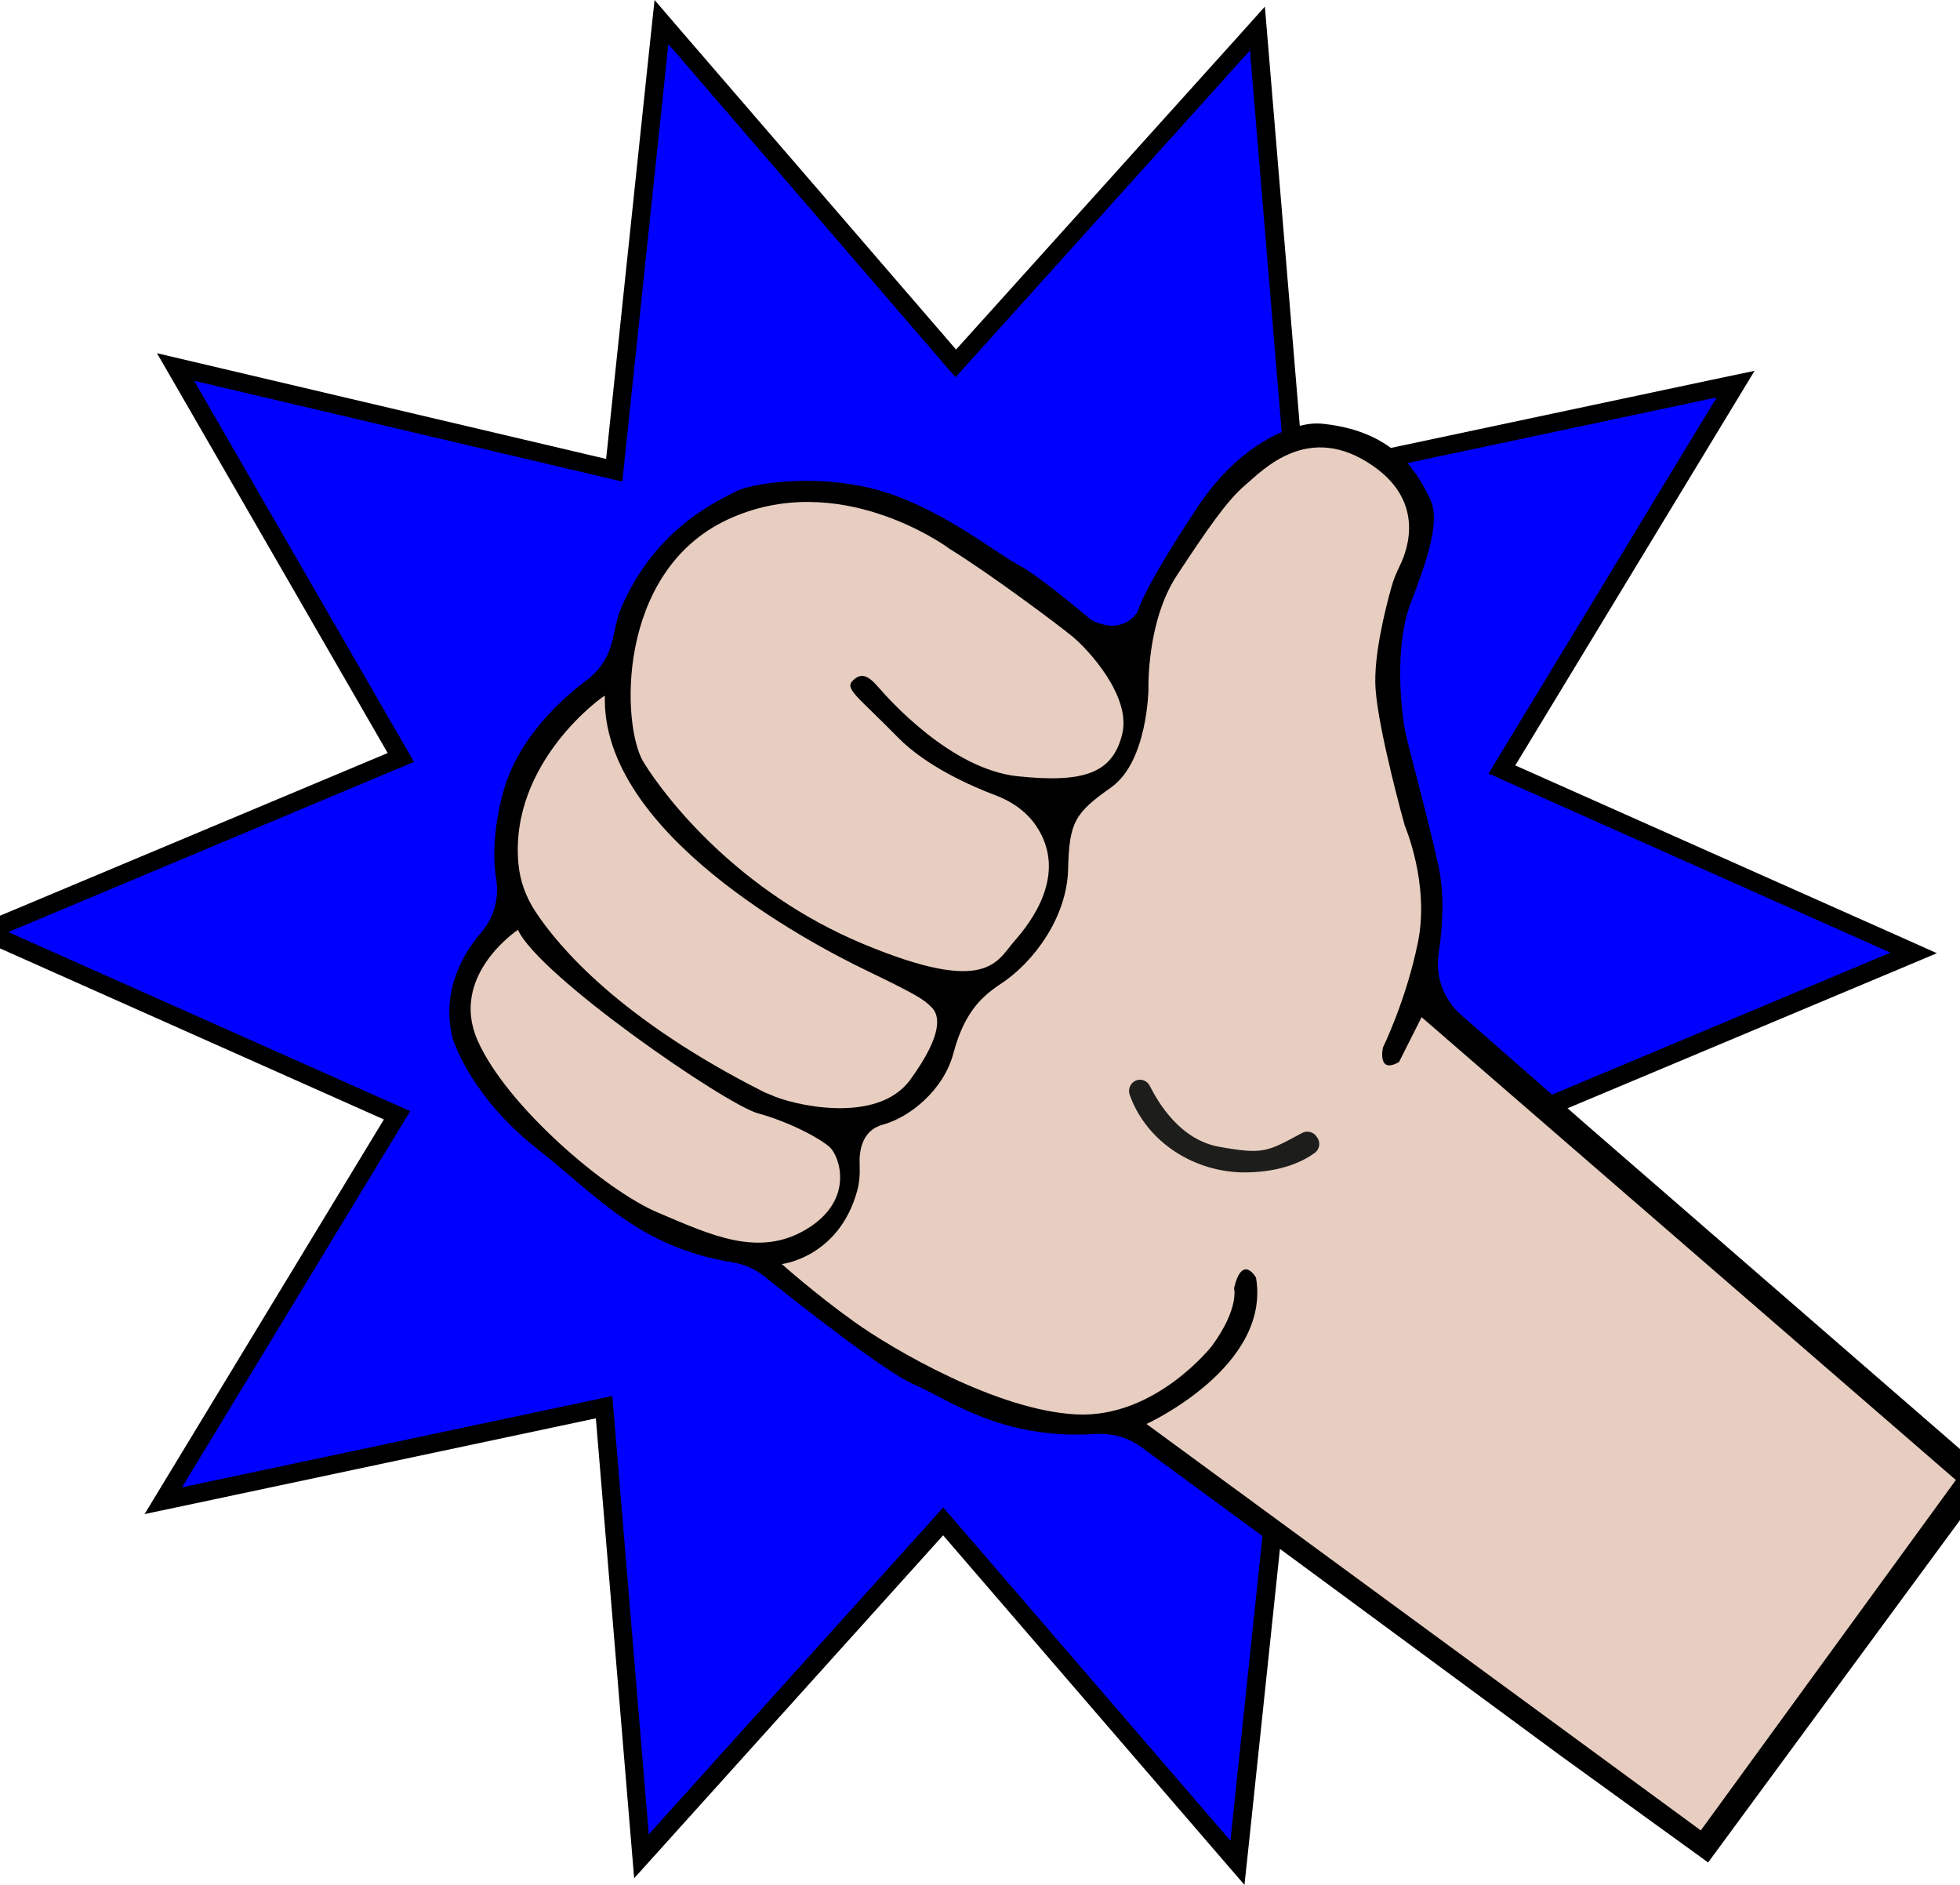 <svg width="104" height="100" viewBox="0 0 104 100" fill="none" xmlns="http://www.w3.org/2000/svg">
<g clip-path="url(#clip0_102_88)">
<path d="M50.042 80.708L34.037 98.477L32.05 74.651L8.658 79.618L21.063 59.168L-0.783 49.436L21.265 40.182L9.315 19.471L32.595 24.954L35.097 1.173L50.707 19.285L66.713 1.516L68.699 25.342L92.092 20.375L79.693 40.825L101.532 50.557L79.484 59.803L91.434 80.522L68.154 75.04L65.652 98.82L50.042 80.708Z" fill="#0000FF"/>
<path d="M35.464 2.338L50.7 20.016L66.325 2.674L68.259 25.932L91.091 21.084L78.984 41.041L100.308 50.541L78.783 59.571L90.449 79.789L67.729 74.442L65.287 97.655L50.05 79.976L34.425 97.319L32.491 74.061L9.659 78.908L21.766 58.951L0.442 49.451L21.967 40.421L10.301 20.203L33.021 25.551L35.464 2.338ZM34.732 0L34.493 2.233L32.162 24.348L8.329 18.739L9.457 20.689L20.571 39.951L-2 49.421L0.054 50.34L20.369 59.392L7.672 80.327L9.868 79.864L31.617 75.248L33.649 99.649L50.043 81.455L64.562 98.297L66.033 100L66.272 97.767L68.603 75.652L92.436 81.261L91.308 79.311L80.194 60.049L100.696 51.445L102.773 50.571L100.719 49.653L80.403 40.608L93.1 19.673L90.897 20.136L69.148 24.752L67.116 0.351L65.615 2.024L50.73 18.545L36.196 1.703L34.732 0Z" fill="black"/>
<path d="M75.967 53.381L104.759 78.386L90.419 97.985L59.199 75.011L29.877 57.197L40.788 31.333L60.349 36.165L75.967 53.381Z" fill="#E7CEC0"/>
<path d="M35.986 62.582C35.986 62.582 52.529 80.701 62.164 74.129C66.914 70.887 66.13 67.87 66.13 67.87" fill="#E7CEC0"/>
<path d="M47.958 51.251C46.39 49.78 45.733 47.995 43.903 46.867C42.073 45.739 38.51 43.977 36.404 44.111C33.514 44.298 31.908 45.829 29.511 47.27C25.343 49.787 24.11 51.221 24.611 54.956C24.895 57.069 27.89 59.751 29.578 61.177C32.05 63.276 34.948 65.666 38.331 66.323C42.79 67.197 43.978 65.158 44.762 63.776C45.538 62.402 45.173 59.467 43.843 58.003C42.514 56.532 40.549 55.837 38.682 55.195" fill="#E7CEC0"/>
<path d="M55.48 44.105C53.478 42.29 50.386 38.914 48.086 37.48C45.785 36.046 41.349 33.768 38.802 33.775C35.314 33.79 33.462 35.194 30.877 37.032C28.42 38.779 26.613 42.7 26.852 45.837C27.046 48.309 29.04 50.61 31.176 52.38C34.32 54.979 38.906 58.728 42.872 59.296C47.398 59.946 48.743 57.892 49.482 56.876C50.729 55.158 50.505 52.148 48.788 50.363C47.07 48.578 44.642 47.622 42.334 46.756" fill="#E7CEC0"/>
<path d="M64.853 40.228C62.851 38.42 57.877 33.491 55.607 31.788C51.79 28.92 46.427 26.075 43.88 26.082C40.393 26.097 38.929 26.239 36.203 28.726C33.969 30.757 32.528 34.156 32.774 37.3C32.969 39.772 34.164 42.573 36.3 44.343C39.444 46.942 43.97 50.4 47.802 51.581C51.88 52.843 53.187 51.961 54.875 49.504C55.502 48.586 56.032 47.405 56.144 46.233C56.249 45.157 56.01 44.097 55.188 43.238" fill="#E7CEC0"/>
<path d="M45.815 36.501C45.815 36.501 49.43 41.034 54.225 41.886C58.646 42.67 59.707 40.011 59.707 40.011C60.23 38.301 60.148 38.174 60.342 37.121C60.469 36.456 60.342 35.612 60.484 34.454C60.797 31.795 62.336 29.435 64.905 26.164C68.789 21.204 72.426 23.692 72.426 23.692C76.781 25.746 75.205 29.166 75.205 29.166C74.166 31.788 73.748 33.73 73.636 36.553C73.614 37.128 74.338 40.847 74.637 41.766C75.123 43.252 75.541 44.761 75.802 46.307C76.191 48.638 76.004 51.954 73.898 55.912" fill="#E7CEC0"/>
<path d="M55.965 46.972C55.965 46.972 57.197 43.208 53.321 41.706Z" fill="#E7CEC0"/>
<path d="M60.573 57.877C61.261 59.416 62.254 60.85 64.606 61.387C67.109 61.962 68.169 61.29 69.506 60.499" fill="#E7CEC0"/>
<path d="M90.628 98.82L105.692 78.348L84.249 59.736L77.528 53.843C76.609 53.036 76.153 51.819 76.332 50.609C76.534 49.302 76.669 47.517 76.325 45.934C75.69 43.013 74.652 39.428 74.51 38.532C74.368 37.636 73.965 34.342 74.854 31.997C75.743 29.651 76.467 27.62 75.862 26.425C75.257 25.23 74.144 22.915 70.245 22.489C69.857 22.444 69.461 22.474 69.08 22.564C67.93 22.84 65.615 23.781 63.523 26.933C60.603 31.34 60.372 32.437 60.372 32.437C60.372 32.437 59.647 33.774 57.907 32.893C57.907 32.893 55.076 30.495 54.008 29.95C52.94 29.405 49.758 26.828 46.45 25.962C43.141 25.096 39.788 25.663 39.011 26.089C38.234 26.515 34.761 27.949 32.924 32.34C32.842 32.535 32.782 32.744 32.73 32.953L32.491 33.991C32.304 34.82 31.833 35.552 31.161 36.06C29.794 37.075 27.457 39.182 26.687 42.072C26.142 44.119 26.165 45.642 26.329 46.658C26.493 47.674 26.202 48.697 25.537 49.466C24.566 50.602 23.483 52.469 23.961 54.836C23.998 55.031 24.058 55.225 24.133 55.411C24.469 56.263 25.612 58.668 28.472 60.923C31.833 63.582 33.932 66.167 38.906 66.981C39.511 67.078 40.071 67.332 40.549 67.713C42.379 69.177 46.988 72.814 48.526 73.464C50.319 74.225 53.09 76.399 58.124 76.078C58.99 76.025 59.849 76.257 60.544 76.765L69.252 83.158L82.771 93.121L90.628 98.805V98.82Z" fill="black"/>
<path d="M75.421 53.955L103.78 78.52L90.247 97.11L60.835 75.547C60.835 75.547 67.452 72.53 66.645 67.78C66.645 67.78 65.921 66.495 65.48 68.34C65.48 68.34 65.772 69.393 64.315 71.395C64.315 71.395 61.32 75.249 57.115 75.04C52.91 74.831 47.383 71.597 45.315 70.118C43.246 68.639 41.483 67.063 41.483 67.063C41.483 67.063 44.493 66.727 45.479 63.194C45.606 62.739 45.636 62.261 45.613 61.79C45.583 61.11 45.71 59.975 46.838 59.669C48.272 59.281 50.08 57.831 50.595 55.86C50.894 54.724 51.387 53.634 52.261 52.842C52.499 52.626 52.768 52.417 53.075 52.215C54.86 51.057 56.615 48.652 56.675 46.12C56.734 43.589 57.041 43.133 58.968 41.766C60.894 40.399 60.939 36.56 60.939 36.56C60.939 36.56 60.827 32.99 62.448 30.526C64.069 28.061 65.114 26.552 66.063 25.745C67.011 24.939 69.431 22.332 72.859 24.722C75.578 26.612 74.734 29.091 74.264 30.04C74.092 30.391 73.942 30.75 73.838 31.123C73.502 32.318 72.874 34.828 72.987 36.523C73.143 38.823 74.54 43.805 74.54 43.805C74.54 43.805 75.862 46.882 75.242 49.967C74.622 53.051 73.382 55.569 73.382 55.569C73.382 55.569 73.054 57.01 74.234 56.345L75.429 53.97L75.421 53.955Z" fill="#E7CEC0"/>
<path d="M32.095 36.911C32.095 36.852 27.008 40.407 27.509 45.829C27.591 46.74 27.912 47.614 28.42 48.376C29.66 50.258 32.909 54.082 40.534 57.936C40.654 57.996 40.788 58.033 40.915 58.093C41.924 58.578 46.517 59.736 48.302 57.279C50.087 54.822 49.841 53.85 49.437 53.447C49.034 53.044 48.802 52.85 45.919 51.461C43.036 50.071 31.886 44.216 32.095 36.911Z" fill="#E7CEC0"/>
<path d="M50.326 29.07C50.214 29.002 44.485 24.805 38.585 27.576C32.685 30.347 32.961 38.525 34.156 40.452C35.351 42.379 39.19 47.323 45.8 50.079C52.41 52.835 52.888 50.99 53.836 49.915C54.651 48.989 56.734 46.367 54.957 43.783C54.441 43.036 53.672 42.513 52.821 42.192C51.529 41.707 49.153 40.661 47.645 39.123C45.494 36.927 44.807 36.553 45.247 36.112C45.688 35.672 46.054 35.821 46.592 36.441C47.129 37.061 50.438 40.81 54.001 41.184C57.563 41.557 59.035 40.997 59.543 38.958C60.05 36.919 57.69 34.417 56.921 33.782C56.152 33.147 52.447 30.377 50.319 29.077L50.326 29.07Z" fill="#E7CEC0"/>
<path d="M27.479 49.333C27.479 49.333 23.819 51.753 25.343 55.203C26.866 58.654 32.11 63.15 34.903 64.33C37.696 65.51 40.266 66.758 42.82 65.197C45.374 63.636 44.538 61.335 44.037 60.872C43.537 60.409 41.924 59.535 40.213 59.065C38.503 58.594 28.599 51.783 27.479 49.326V49.333Z" fill="#E7CEC0"/>
<path d="M60.297 57.316C60.573 57.219 60.88 57.346 61.007 57.607C61.462 58.504 62.612 60.468 64.689 60.841C67.034 61.26 67.236 61.11 69.073 60.117C69.342 59.967 69.685 60.042 69.857 60.296L69.902 60.363C70.074 60.617 70.021 60.968 69.775 61.155C69.222 61.566 68.079 62.171 66.153 62.201C63.426 62.238 60.857 60.625 59.946 58.093C59.834 57.779 59.983 57.428 60.304 57.316H60.297Z" fill="#1D1D1B"/>
</g>
<defs>
<clipPath id="clip0_102_88">
<rect width="104" height="100" fill="white"/>
</clipPath>
</defs>
</svg>
